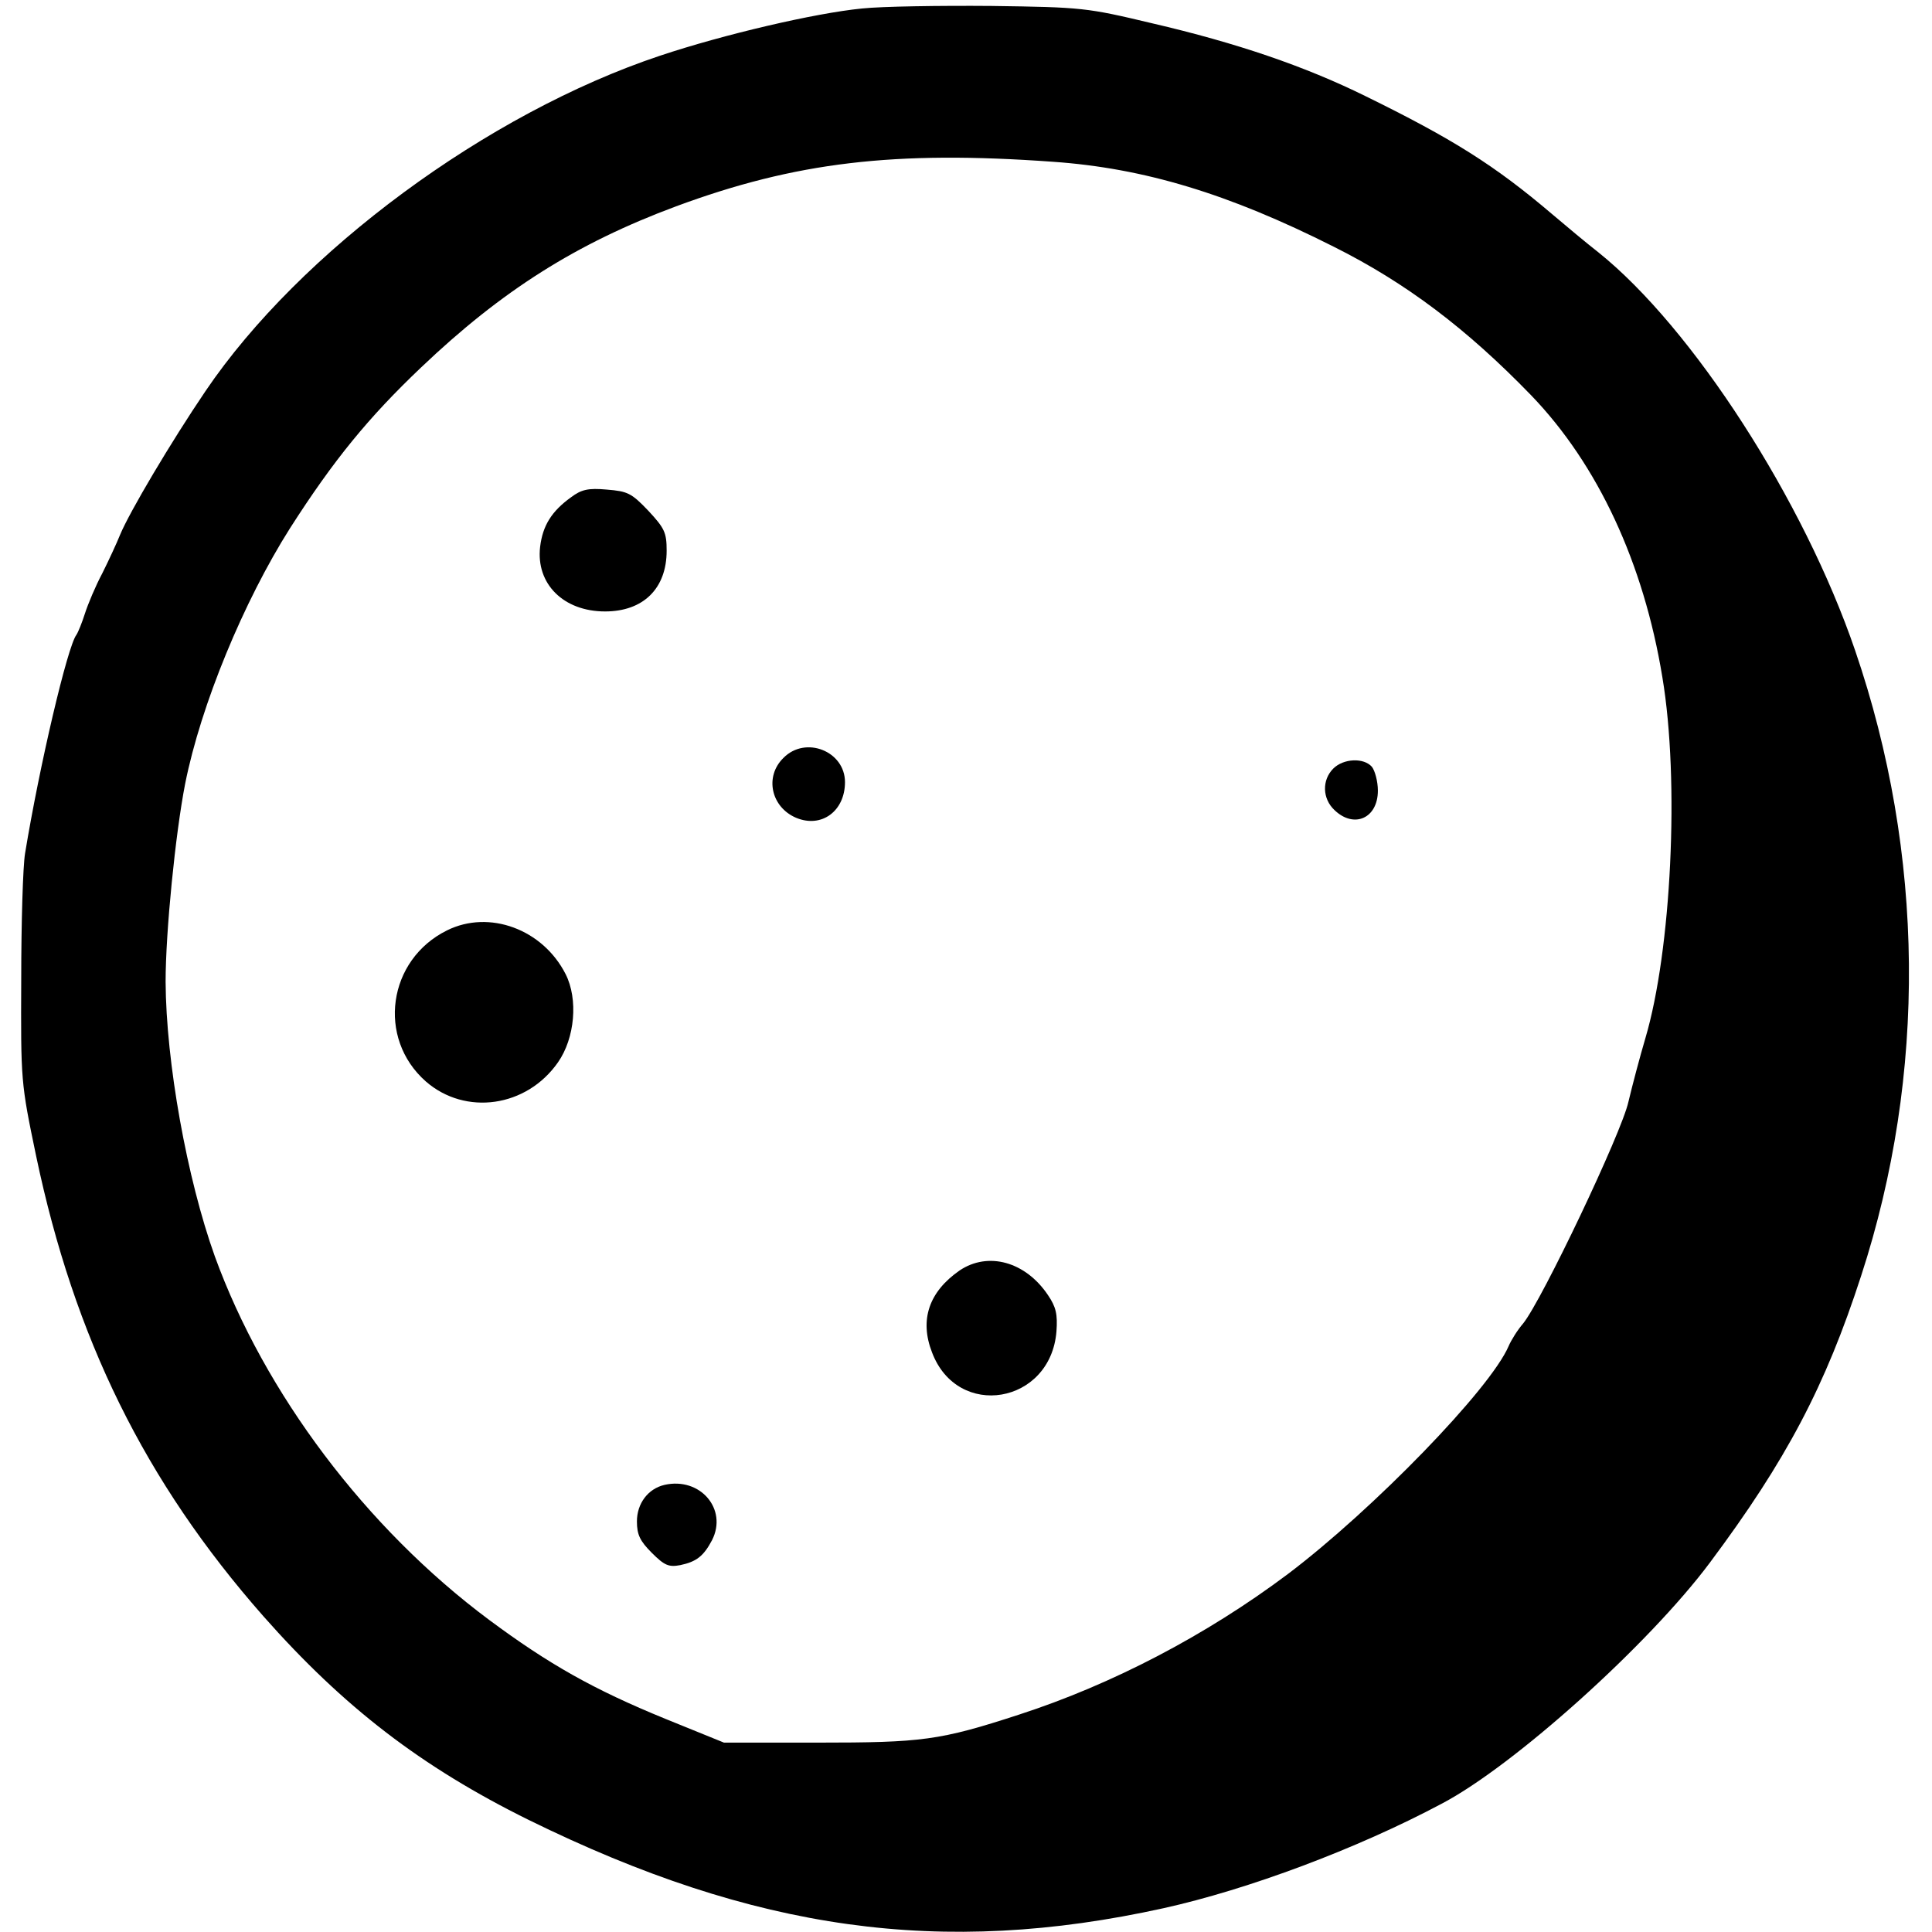 <?xml version="1.0" standalone="no"?>
<!DOCTYPE svg PUBLIC "-//W3C//DTD SVG 20010904//EN"
 "http://www.w3.org/TR/2001/REC-SVG-20010904/DTD/svg10.dtd">
<svg version="1.0" xmlns="http://www.w3.org/2000/svg"
 width="455pt" height="455pt" viewBox="0 0 455 455"
 preserveAspectRatio="xMidYMid meet">
<g transform="translate(0,455) scale(0.1,-0.1)"
fill="#000000" stroke="none">
<path d="M2030 4530 c-111 -11 -325 -61 -475 -111 -408 -136 -849 -462 -1071
-790 -82 -121 -179 -285 -201 -338 -8 -20 -27 -61 -42 -91 -16 -30 -34 -73
-41 -95 -7 -22 -16 -44 -20 -50 -21 -27 -87 -308 -121 -515 -5 -30 -9 -163 -9
-296 -1 -241 -1 -243 35 -416 90 -429 256 -767 535 -1084 189 -214 372 -355
625 -480 533 -262 973 -323 1495 -208 199 44 456 140 655 246 170 89 488 375
632 568 180 241 272 416 356 675 155 475 150 994 -14 1473 -121 354 -383 760
-605 938 -27 21 -76 62 -109 90 -135 115 -236 178 -440 278 -142 70 -303 125
-501 171 -155 37 -165 38 -379 41 -121 1 -258 -1 -305 -6z m450 -361 c214 -15
413 -75 661 -200 170 -85 313 -193 465 -350 157 -163 265 -395 309 -664 41
-244 21 -644 -40 -850 -13 -44 -31 -112 -40 -150 -16 -73 -204 -468 -248 -522
-13 -15 -28 -39 -34 -53 -43 -101 -319 -385 -520 -537 -192 -144 -414 -260
-633 -331 -187 -61 -228 -66 -475 -66 l-220 0 -138 56 c-169 69 -275 129 -415
233 -290 216 -529 534 -646 856 -66 184 -115 458 -116 647 0 117 23 348 46
466 37 186 138 430 247 602 103 161 185 261 308 378 191 182 367 293 601 380
281 104 514 132 888 105z"/>
<path d="M1345 3379 c-46 -33 -67 -67 -73 -117 -10 -87 55 -152 153 -152 90 0
145 54 145 143 0 43 -5 53 -43 94 -40 42 -49 46 -98 50 -44 4 -60 0 -84 -18z"/>
<path d="M1845 2765 c-45 -44 -29 -116 30 -141 60 -25 115 16 115 84 0 73 -93
110 -145 57z"/>
<path d="M3140 2740 c-27 -27 -26 -71 3 -98 46 -44 102 -19 102 46 0 22 -7 47
-14 56 -19 22 -67 20 -91 -4z"/>
<path d="M1053 2359 c-140 -69 -166 -254 -50 -356 93 -81 237 -61 311 45 40
57 48 149 18 208 -54 106 -180 152 -279 103z"/>
<path d="M2260 1558 c-72 -50 -95 -116 -65 -193 60 -159 279 -122 293 49 3 41
-1 58 -20 86 -53 79 -141 103 -208 58z"/>
<path d="M1565 1053 c-39 -9 -65 -44 -65 -86 0 -31 7 -46 35 -74 30 -30 40
-34 67 -29 38 8 55 21 75 59 37 73 -28 149 -112 130z"/>
</g>
</svg>
